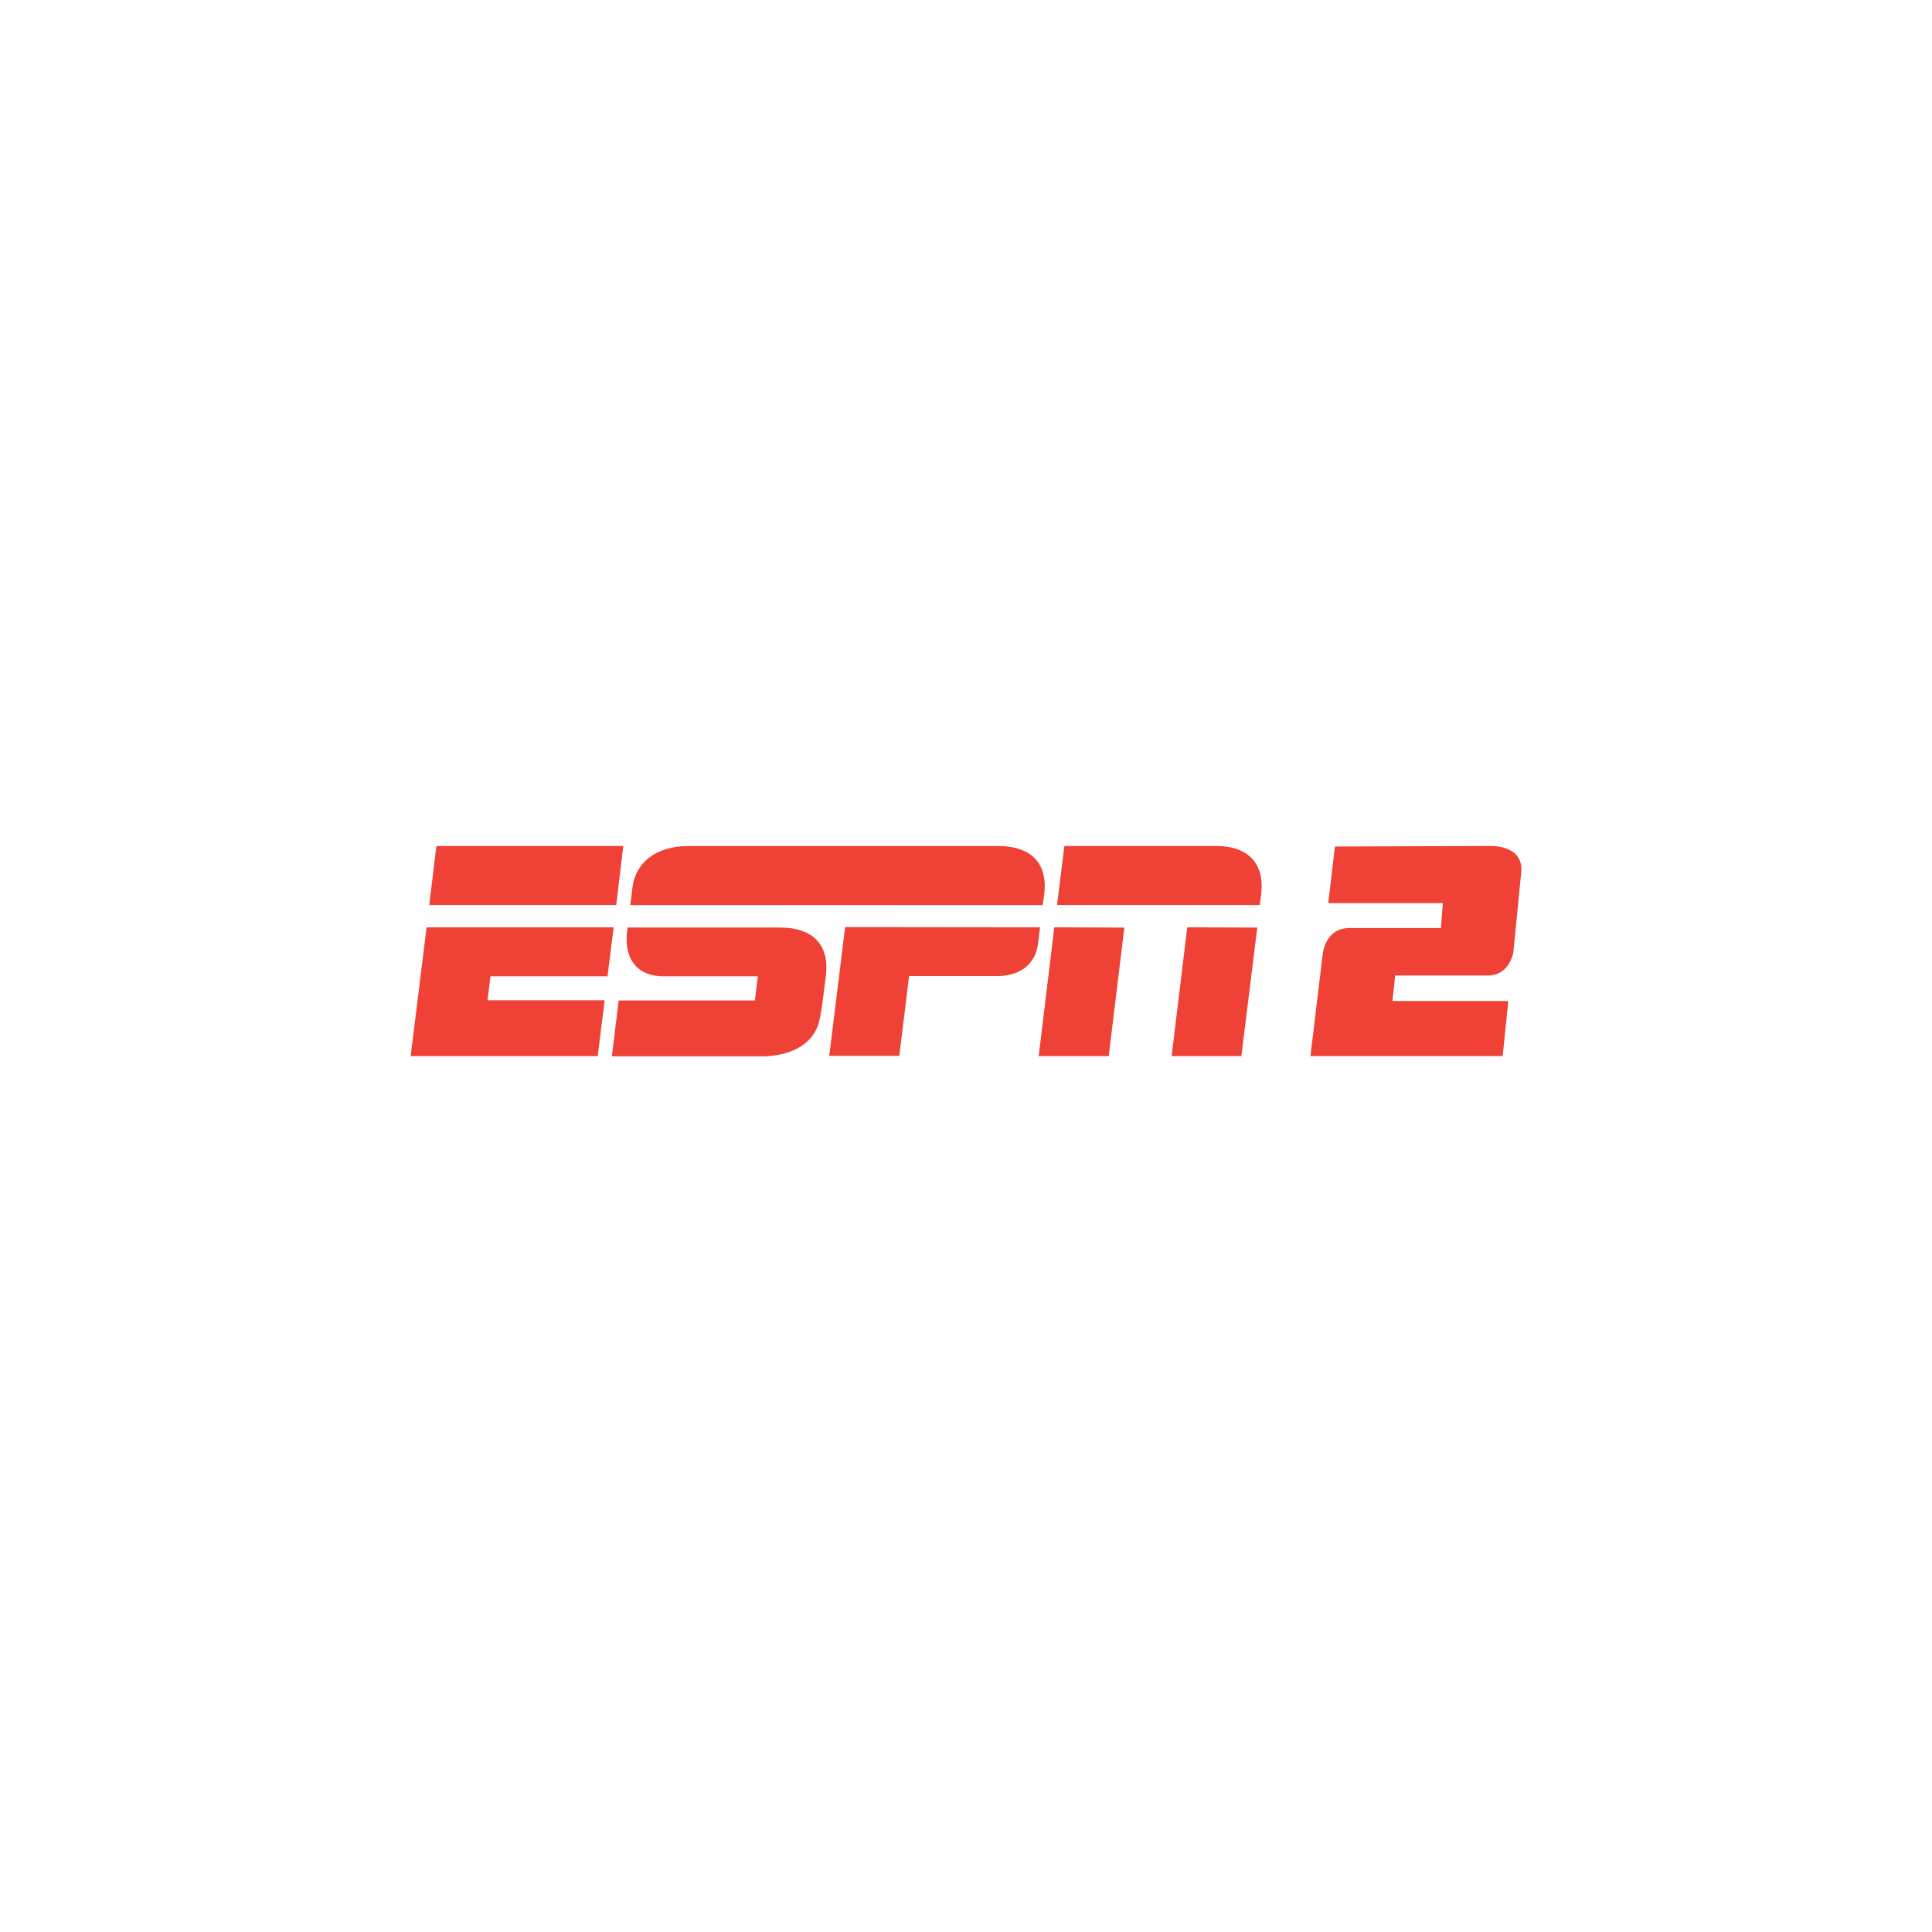 <?xml version="1.0" encoding="UTF-8"?> <svg xmlns="http://www.w3.org/2000/svg" viewBox="0 0 261 261"><defs><filter id="a" x="0" y="0" width="261" height="261" filterUnits="userSpaceOnUse"><feOffset dy="2"></feOffset><feGaussianBlur stdDeviation="7.5" result="blur"></feGaussianBlur><feFlood flood-opacity=".1"></feFlood><feComposite operator="in" in2="blur"></feComposite><feComposite in="SourceGraphic"></feComposite></filter></defs><g data-name="Group 24566"><g filter="url(#a)" data-name="Group 24458"><circle data-name="Ellipse 34" cx="108" cy="108" r="108" transform="translate(22.5 20.5)" fill="#fff"></circle></g><path d="M134.8 114.3H92.94c-4.3 0-7.11 2.24-7.5 5.62-.14 1.25-.3 2.35-.3 2.35h55.73s.1-.83.2-1.5c.43-3.4-1.03-6.48-6.29-6.48m5.73 10.99s-.14 1.12-.3 2.34c-.34 2.42-2.15 4.24-5.53 4.24h-11.87l-1.32 10.78h-9.46l2.14-17.4 26.33.03m-56.3-10.98-.95 7.97H57.99l.96-7.97h25.27Zm-26.58 10.99H82.9l-.83 6.61H66.26l-.4 3.24h15.82l-.93 7.54H55.48l2.15-17.4m86.16-10.98h20.6c3.25 0 6.65 1.52 5.96 6.75l-.17 1.22H142.8l.99-7.97m-1.36 10.98 9.46.04-2.11 17.36h-9.46l2.11-17.4m17.96 0 9.46.04-2.15 17.36h-9.42l2.11-17.4m-54.84.03H84.78c-.7 4.53 1.58 6.59 4.8 6.59h12.8l-.4 3.27h-18.4l-.92 7.54h20.84c.66-.07 5.36-.16 6.94-4 .53-1.26.96-5.69 1.1-6.65.76-5.45-3.02-6.74-6-6.74m74.8-10.95 20.94-.07s4.56-.23 4.23 3.51l-1.06 10.78s-.43 3.21-3.5 3.21h-12.47l-.37 3.44h15.65l-.76 7.44h-25.97l1.62-13.43s.16-3.87 3.67-3.87h12.34l.26-3.37h-15.48Z" fill="#ef4135"></path></g></svg> 